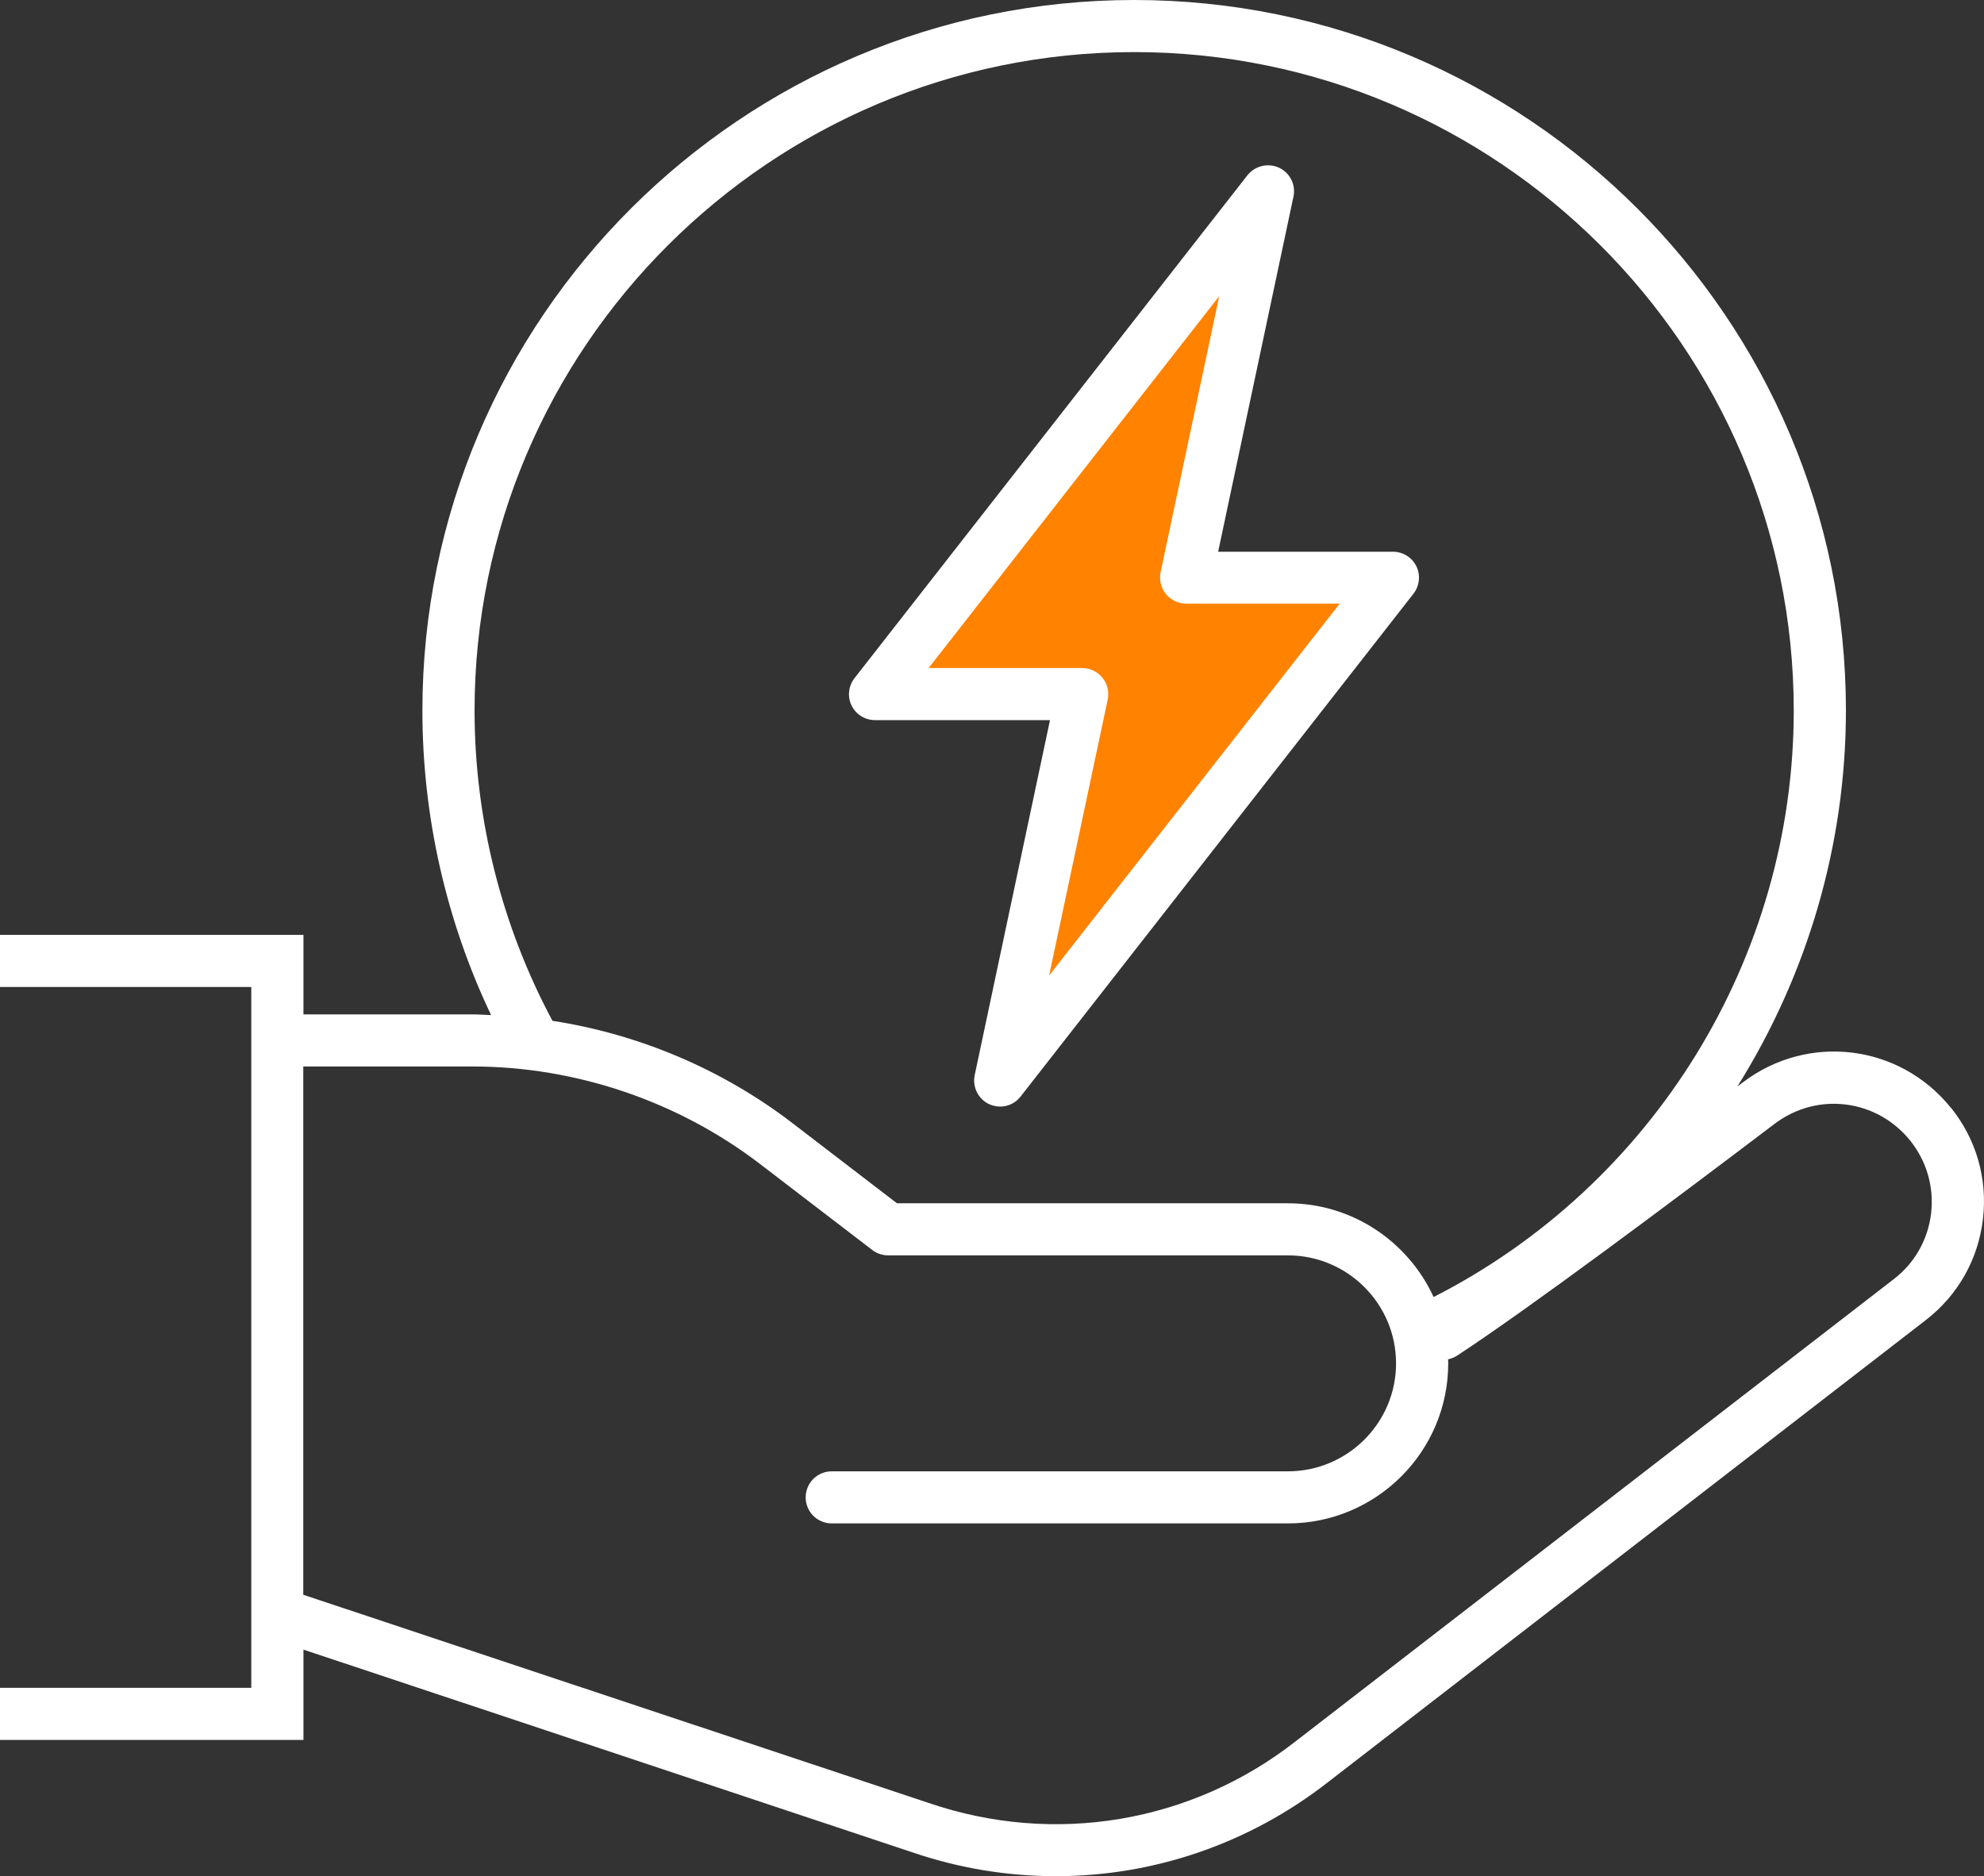 <svg width="166" height="157" viewBox="0 0 166 157" fill="none" xmlns="http://www.w3.org/2000/svg">
<rect x="0" y="0" width="166" height="157" fill="#333333" stroke="none"/>
<g id="Layer_3" clip-path="url(#clip0_516_16351)">
<path id="Vector" d="M86.113 86L91.76 59.282C91.884 58.673 91.732 58.036 91.345 57.551C90.943 57.066 90.362 56.776 89.725 56.776H75L102.887 21L97.24 47.718C97.116 48.327 97.268 48.964 97.655 49.449C98.057 49.934 98.638 50.224 99.275 50.224H114L86.113 86Z" fill="#FF8200"/>
<path id="Vector_2" d="M163.206 92.663C158.914 87.361 151.275 86.431 145.834 90.557C145.688 90.673 145.528 90.789 145.368 90.905C151.174 81.638 154.447 70.772 154.447 59.441C154.447 26.67 127.734 0 94.895 0C62.055 0 35.342 26.67 35.342 59.456C35.342 68.288 37.321 77.018 41.089 84.935C40.565 84.921 40.056 84.877 39.532 84.877H25.39V78.224H0V82.582H21.025V141.224H0V145.582H25.39V138.029L76.314 154.981C80.257 156.332 84.317 156.985 88.347 156.985C96.495 156.985 104.498 154.284 111.118 149.112L161.126 110.458C163.818 108.381 165.52 105.374 165.913 101.989C166.306 98.604 165.345 95.292 163.206 92.649V92.663ZM39.707 59.456C39.707 29.082 64.471 4.358 94.895 4.358C125.318 4.358 150.082 29.082 150.082 59.456C150.082 80.171 138.326 99.156 119.95 108.526C117.825 103.906 113.169 100.682 107.757 100.682H75.049L66.26 93.941C60.411 89.467 53.471 86.533 46.225 85.415C41.977 77.483 39.707 68.52 39.707 59.456ZM161.577 101.51C161.315 103.718 160.209 105.679 158.449 107.03L108.426 145.684C99.696 152.526 88.216 154.458 77.697 150.855L25.375 133.438V89.235H39.518C48.175 89.235 56.73 92.14 63.598 97.399L72.982 104.589C73.361 104.88 73.826 105.04 74.306 105.04H107.757C112.747 105.04 116.807 109.092 116.807 114.075C116.807 119.057 112.747 123.11 107.757 123.11H69.592C68.385 123.11 67.41 124.083 67.41 125.289C67.41 126.495 68.385 127.468 69.592 127.468H107.757C115.163 127.468 121.172 121.454 121.172 114.075C121.172 113.959 121.172 113.842 121.157 113.741C121.419 113.683 121.681 113.581 121.928 113.421C128.097 109.368 139.767 100.638 148.467 94.043C152.018 91.341 156.994 91.951 159.802 95.409C161.199 97.137 161.824 99.302 161.577 101.495V101.51ZM73.23 60.255H87.852L81.552 89.961C81.349 90.949 81.843 91.966 82.76 92.387C83.051 92.518 83.371 92.591 83.677 92.591C84.331 92.591 84.972 92.3 85.394 91.748L118.262 49.68C118.771 49.026 118.873 48.126 118.509 47.385C118.145 46.644 117.389 46.164 116.545 46.164H101.922L108.222 16.458C108.441 15.47 107.931 14.454 107.015 14.032C106.098 13.611 104.992 13.873 104.367 14.671L71.498 56.74C70.989 57.393 70.887 58.294 71.251 59.035C71.615 59.776 72.371 60.255 73.215 60.255H73.23ZM102.009 24.782L97.106 47.879C96.975 48.518 97.135 49.186 97.543 49.694C97.965 50.203 98.576 50.508 99.245 50.508H112.093L87.78 81.623L92.683 58.526C92.814 57.887 92.654 57.219 92.246 56.711C91.825 56.202 91.213 55.897 90.544 55.897H77.697L102.009 24.782Z" fill="white"/>
</g>
<defs>
<clipPath id="clip0_516_16351">
<rect width="166" height="157" fill="white"/>
</clipPath>
</defs>
</svg>
